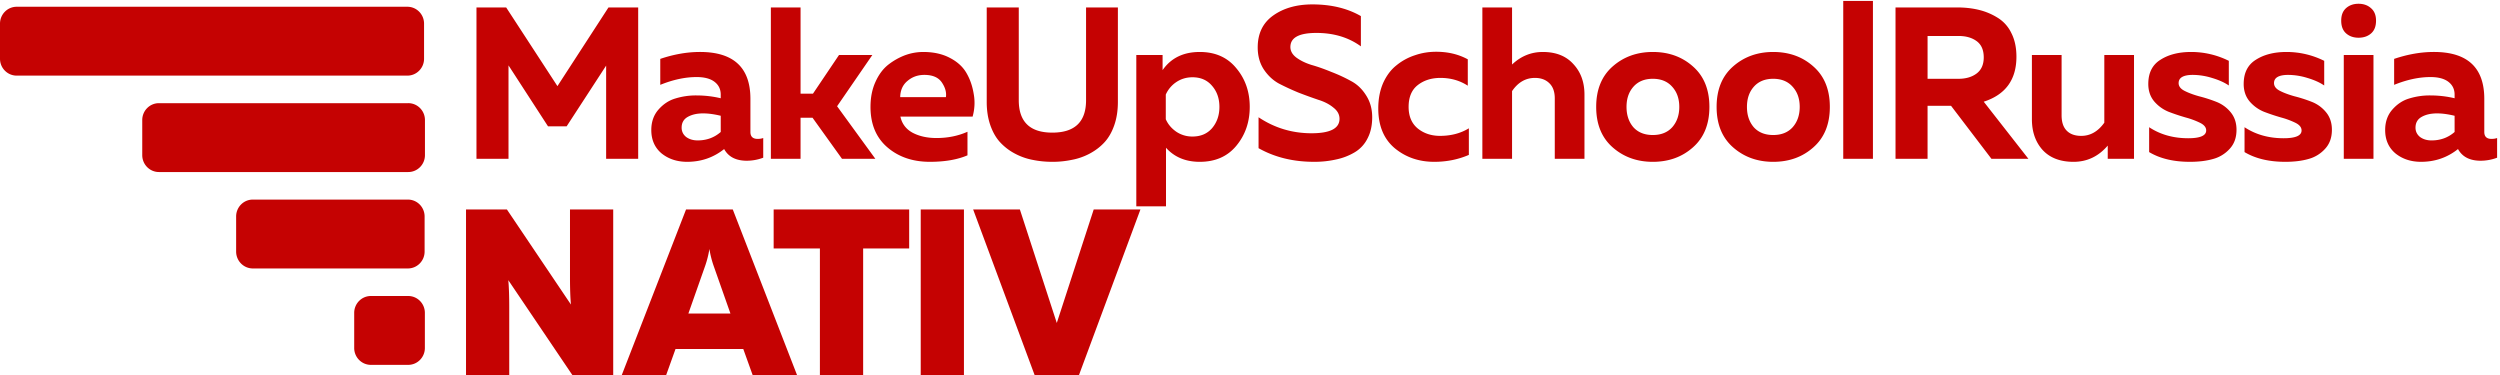 <svg width="260" height="39" fill="none" xmlns="http://www.w3.org/2000/svg"><g clip-path="url(#clip0_230_16392)" fill="#C50202"><path d="M52.961 39h-4.495V21.784h4.252l6.658 9.887c-.065-.721-.097-1.672-.097-2.853v-7.034h4.495V39h-4.252l-6.658-9.862c.065.721.097 1.664.097 2.828V39zm16.322 0h-4.617l6.683-17.216h4.86L82.89 39h-4.617l-.972-2.705h-7.047L69.283 39zm4.058-11.362l-1.75 4.968h4.374l-1.75-4.968c-.194-.558-.34-1.14-.437-1.747a10.186 10.186 0 01-.437 1.747zm7.12-5.854h14.093v4.058h-4.787V39H85.27V25.842h-4.81v-4.058zm15.294 0h4.495V39h-4.495V21.784zM112.215 39h-4.617l-6.391-17.216h4.86l3.839 11.806 3.84-11.806h4.859L112.215 39zM63.282.773h3.089v15.74h-3.333v-9.69l-4.11 6.318h-1.933L52.885 6.8v9.714h-3.332V.774h3.088l5.332 8.184 5.31-8.185zm14.761 12.952c0 .48.252.72.756.72.207 0 .4-.03.577-.09v2.046a4.863 4.863 0 01-1.71.315c-1.126 0-1.91-.405-2.355-1.214-1.111.884-2.392 1.327-3.844 1.327-1.051 0-1.94-.293-2.666-.877-.71-.6-1.066-1.41-1.066-2.429 0-.854.252-1.566.755-2.136.504-.57 1.089-.952 1.756-1.147a7.217 7.217 0 012.177-.315c.873 0 1.718.098 2.532.293v-.383c0-.554-.215-.997-.644-1.326-.43-.33-1.052-.495-1.866-.495-1.185 0-2.444.27-3.777.81v-2.7c1.422-.48 2.8-.72 4.132-.72 3.496 0 5.243 1.627 5.243 4.88v3.44zm-4.91-1.933c-.636 0-1.17.12-1.599.36-.43.24-.644.614-.644 1.124 0 .39.155.712.466.967.326.24.726.36 1.2.36.933 0 1.733-.293 2.4-.878V12.04c-.682-.165-1.29-.247-1.822-.247zm17.9 4.722h-3.466l-3.066-4.273h-1.244v4.273H80.17V.774h3.088v8.971h1.289l2.71-4.025h3.466l-3.666 5.33 3.977 5.464zm-.501-5.397c0-.974.17-1.836.51-2.586.341-.764.786-1.364 1.334-1.799a6.641 6.641 0 011.755-.99 5.517 5.517 0 011.888-.337c1.066 0 1.985.203 2.755.608.785.404 1.362.929 1.733 1.574.37.63.622 1.349.755 2.158.148.795.111 1.59-.111 2.384h-7.509c.163.75.592 1.312 1.288 1.686.696.36 1.518.54 2.466.54 1.17 0 2.244-.217 3.222-.652v2.451c-1.052.45-2.355.675-3.91.675-1.778 0-3.251-.503-4.421-1.507-1.17-1.004-1.755-2.406-1.755-4.205zm7.842-1.012c.074-.495-.067-1.004-.422-1.529-.355-.525-.963-.787-1.822-.787-.681 0-1.266.21-1.755.63-.489.404-.74.967-.755 1.686h4.754zM112.95.773h3.31V10.6c0 .9-.126 1.709-.378 2.428-.251.72-.592 1.312-1.022 1.777-.429.465-.94.854-1.533 1.17a6.43 6.43 0 01-1.866.651 9.733 9.733 0 01-2.021.203c-.711 0-1.392-.068-2.044-.203a6.453 6.453 0 01-1.844-.652 5.707 5.707 0 01-1.533-1.17c-.43-.464-.77-1.056-1.022-1.776s-.378-1.529-.378-2.428V.773h3.333v9.647c0 2.249 1.162 3.373 3.488 3.373 2.34 0 3.51-1.124 3.51-3.373V.773zm7.959 6.521c.874-1.259 2.162-1.889 3.866-1.889 1.614 0 2.88.563 3.799 1.687.933 1.11 1.399 2.451 1.399 4.025 0 1.574-.466 2.923-1.399 4.048-.919 1.109-2.185 1.664-3.799 1.664-1.467 0-2.637-.488-3.511-1.462v6.094h-3.088V5.72h2.733v1.573zm5.154 6.027c.504-.6.756-1.335.756-2.204 0-.87-.252-1.597-.756-2.181-.503-.6-1.185-.9-2.044-.9-.637 0-1.207.173-1.71.518a3.04 3.04 0 00-1.067 1.281V12.4c.222.51.578.937 1.067 1.282a2.953 2.953 0 001.71.517c.859 0 1.541-.293 2.044-.877zm4.739-8.388c0-1.454.54-2.563 1.621-3.328 1.081-.764 2.436-1.147 4.066-1.147 1.955 0 3.636.405 5.043 1.215V4.82c-1.318-.96-2.918-1.424-4.799-1.394-1.688.03-2.532.517-2.532 1.461 0 .42.207.787.622 1.102.429.315.955.57 1.577.765.637.18 1.318.42 2.044.72.74.284 1.422.599 2.044.944.636.33 1.162.824 1.577 1.484.43.66.644 1.424.644 2.293 0 .855-.163 1.59-.488 2.204a3.46 3.46 0 01-1.333 1.44 6.283 6.283 0 01-1.911.741 10.14 10.14 0 01-2.333.248c-2.162 0-4.08-.473-5.754-1.417v-3.216c1.659 1.11 3.496 1.664 5.51 1.664 1.94 0 2.91-.502 2.91-1.506 0-.45-.215-.84-.644-1.17-.415-.344-.941-.614-1.577-.809a52.132 52.132 0 01-2.044-.742 26.17 26.17 0 01-2.044-.945c-.622-.344-1.148-.839-1.577-1.484-.415-.644-.622-1.401-.622-2.27zm12.539 6.341c0-.989.171-1.873.511-2.653.356-.78.822-1.394 1.4-1.844a5.927 5.927 0 011.91-1.034c.697-.24 1.43-.36 2.2-.36 1.229 0 2.325.262 3.288.787v2.743c-.829-.54-1.777-.81-2.844-.81-.933 0-1.718.248-2.355.743-.636.495-.955 1.252-.955 2.271 0 .974.319 1.724.955 2.249.637.51 1.408.764 2.311.764 1.14 0 2.14-.262 2.999-.787v2.766c-1.111.48-2.311.72-3.599.72-1.6 0-2.969-.473-4.11-1.417-1.14-.96-1.711-2.339-1.711-4.138zm10.825-10.5h3.088V6.71c.918-.87 1.985-1.305 3.199-1.305 1.363 0 2.422.42 3.177 1.26.77.824 1.155 1.881 1.155 3.17v6.679h-3.088V10.24c0-.705-.192-1.237-.578-1.597-.37-.36-.866-.54-1.488-.54-.963 0-1.755.458-2.377 1.373v7.038h-3.088V.774zm13.548 14.548c-1.14-1.004-1.71-2.406-1.71-4.205s.57-3.2 1.71-4.205c1.141-1.004 2.533-1.507 4.177-1.507 1.659 0 3.051.503 4.177 1.507 1.14 1.004 1.71 2.406 1.71 4.205s-.57 3.2-1.71 4.205c-1.126 1.004-2.518 1.507-4.177 1.507-1.644 0-3.036-.503-4.177-1.507zm6.199-2.091c.488-.555.733-1.26.733-2.114 0-.855-.245-1.552-.733-2.091-.489-.555-1.163-.832-2.022-.832-.859 0-1.533.277-2.022.832-.474.54-.711 1.236-.711 2.091 0 .854.237 1.56.711 2.114.489.54 1.163.81 2.022.81.859 0 1.533-.27 2.022-.81zm6.326 2.091c-1.141-1.004-1.711-2.406-1.711-4.205s.57-3.2 1.711-4.205c1.14-1.004 2.532-1.507 4.176-1.507 1.659 0 3.052.503 4.177 1.507 1.141 1.004 1.711 2.406 1.711 4.205s-.57 3.2-1.711 4.205c-1.125 1.004-2.518 1.507-4.177 1.507-1.644 0-3.036-.503-4.176-1.507zm6.198-2.091c.489-.555.733-1.26.733-2.114 0-.855-.244-1.552-.733-2.091-.489-.555-1.163-.832-2.022-.832-.858 0-1.533.277-2.021.832-.474.54-.711 1.236-.711 2.091 0 .854.237 1.56.711 2.114.488.54 1.163.81 2.021.81.859 0 1.533-.27 2.022-.81zm5.26-13.132h3.088v16.415h-3.088V.099zm8.77 16.415h-3.333V.774h6.398c.815 0 1.563.082 2.244.247a6.59 6.59 0 011.955.81 3.753 3.753 0 011.444 1.596c.356.69.534 1.514.534 2.473 0 2.384-1.133 3.943-3.4 4.677l4.644 5.937h-3.844l-4.199-5.51h-2.443v5.51zm0-12.773v4.453h3.221c.755 0 1.377-.18 1.866-.54.503-.375.755-.937.755-1.686 0-.765-.244-1.327-.733-1.687-.488-.36-1.118-.54-1.888-.54h-3.221zm18.382 1.98h3.088v10.793h-2.733v-1.372c-.962 1.124-2.147 1.687-3.554 1.687-1.392 0-2.466-.413-3.222-1.237-.74-.825-1.11-1.889-1.11-3.193V5.72h3.088v6.274c0 .705.177 1.237.533 1.597.355.36.859.54 1.51.54.948 0 1.748-.458 2.4-1.373V5.72zm4.573 3.012c0-1.154.422-1.993 1.266-2.518.844-.54 1.904-.81 3.177-.81a8.77 8.77 0 013.932.922v2.564c-.458-.315-1.044-.577-1.755-.787a6.855 6.855 0 00-1.977-.315c-.992 0-1.488.285-1.488.854 0 .33.207.6.622.81.414.21.918.397 1.51.562.593.15 1.178.337 1.755.562a3.613 3.613 0 011.511 1.08c.415.494.622 1.109.622 1.844 0 .81-.237 1.469-.711 1.978a3.57 3.57 0 01-1.733 1.057c-.681.195-1.48.293-2.399.293-1.703 0-3.117-.338-4.243-1.012V13.23c1.155.764 2.51 1.147 4.065 1.147 1.244 0 1.867-.27 1.867-.81 0-.315-.208-.577-.623-.787a8.27 8.27 0 00-1.51-.562 21.733 21.733 0 01-1.755-.585 3.905 3.905 0 01-1.511-1.08c-.414-.494-.622-1.101-.622-1.82zm9.921 0c0-1.154.422-1.993 1.266-2.518.844-.54 1.903-.81 3.177-.81a8.77 8.77 0 013.932.922v2.564c-.459-.315-1.044-.577-1.755-.787a6.855 6.855 0 00-1.977-.315c-.992 0-1.488.285-1.488.854 0 .33.207.6.622.81.414.21.918.397 1.51.562.593.15 1.178.337 1.755.562a3.613 3.613 0 011.511 1.08c.415.494.622 1.109.622 1.844 0 .81-.237 1.469-.711 1.978a3.57 3.57 0 01-1.733 1.057c-.681.195-1.48.293-2.399.293-1.703 0-3.118-.338-4.243-1.012V13.23c1.155.764 2.51 1.147 4.065 1.147 1.244 0 1.866-.27 1.866-.81 0-.315-.207-.577-.622-.787a8.27 8.27 0 00-1.51-.562 21.733 21.733 0 01-1.755-.585 3.905 3.905 0 01-1.511-1.08c-.415-.494-.622-1.101-.622-1.82zm13.498 7.78h-3.088V5.72h3.088v10.794zm.266-14.368c0 .585-.17 1.027-.511 1.327-.34.3-.777.45-1.31.45-.519 0-.948-.15-1.289-.45-.341-.3-.511-.742-.511-1.327 0-.57.17-1.004.511-1.304.341-.3.77-.45 1.289-.45.518 0 .948.15 1.288.45.356.3.533.734.533 1.304zm11.259 11.58c0 .48.252.72.755.72.208 0 .4-.03.578-.09v2.046a4.862 4.862 0 01-1.711.315c-1.125 0-1.911-.405-2.355-1.214-1.111.884-2.392 1.327-3.843 1.327-1.052 0-1.94-.293-2.666-.877-.711-.6-1.067-1.41-1.067-2.429 0-.854.252-1.566.756-2.136.503-.57 1.088-.952 1.755-1.147a7.214 7.214 0 012.177-.315c.874 0 1.718.098 2.533.293v-.383c0-.554-.215-.997-.645-1.326-.429-.33-1.051-.495-1.866-.495-1.185 0-2.444.27-3.777.81v-2.7c1.422-.48 2.8-.72 4.133-.72 3.495 0 5.243 1.627 5.243 4.88v3.44zm-4.91-1.933c-.637 0-1.17.12-1.6.36-.429.24-.644.614-.644 1.124 0 .39.156.712.467.967.326.24.725.36 1.199.36.933 0 1.733-.293 2.4-.878V12.04c-.681-.165-1.289-.247-1.822-.247zM42.367.703H1.736C.777.703 0 1.49 0 2.46v3.649c0 .97.777 1.756 1.736 1.756h40.63c.959 0 1.736-.786 1.736-1.756v-3.65c0-.97-.777-1.756-1.735-1.756zm.093 10.027H16.53c-.959 0-1.736.786-1.736 1.756v3.649c0 .97.777 1.757 1.736 1.757h25.93c.958 0 1.735-.787 1.735-1.757v-3.649c0-.97-.777-1.757-1.735-1.757zm-.037 10.027h-16.13c-.958 0-1.735.786-1.735 1.757v3.648c0 .97.777 1.757 1.735 1.757h16.13c.959 0 1.736-.787 1.736-1.757v-3.648c0-.97-.777-1.757-1.736-1.757zm.029 10.027h-3.88c-.958 0-1.735.787-1.735 1.757v3.649c0 .97.777 1.756 1.736 1.756h3.879c.958 0 1.735-.786 1.735-1.756v-3.65c0-.97-.777-1.756-1.735-1.756z"/></g><defs><clipPath id="clip0_230_16392"><path fill="#fff" d="M0 0h260v39H0z"/></clipPath></defs></svg>